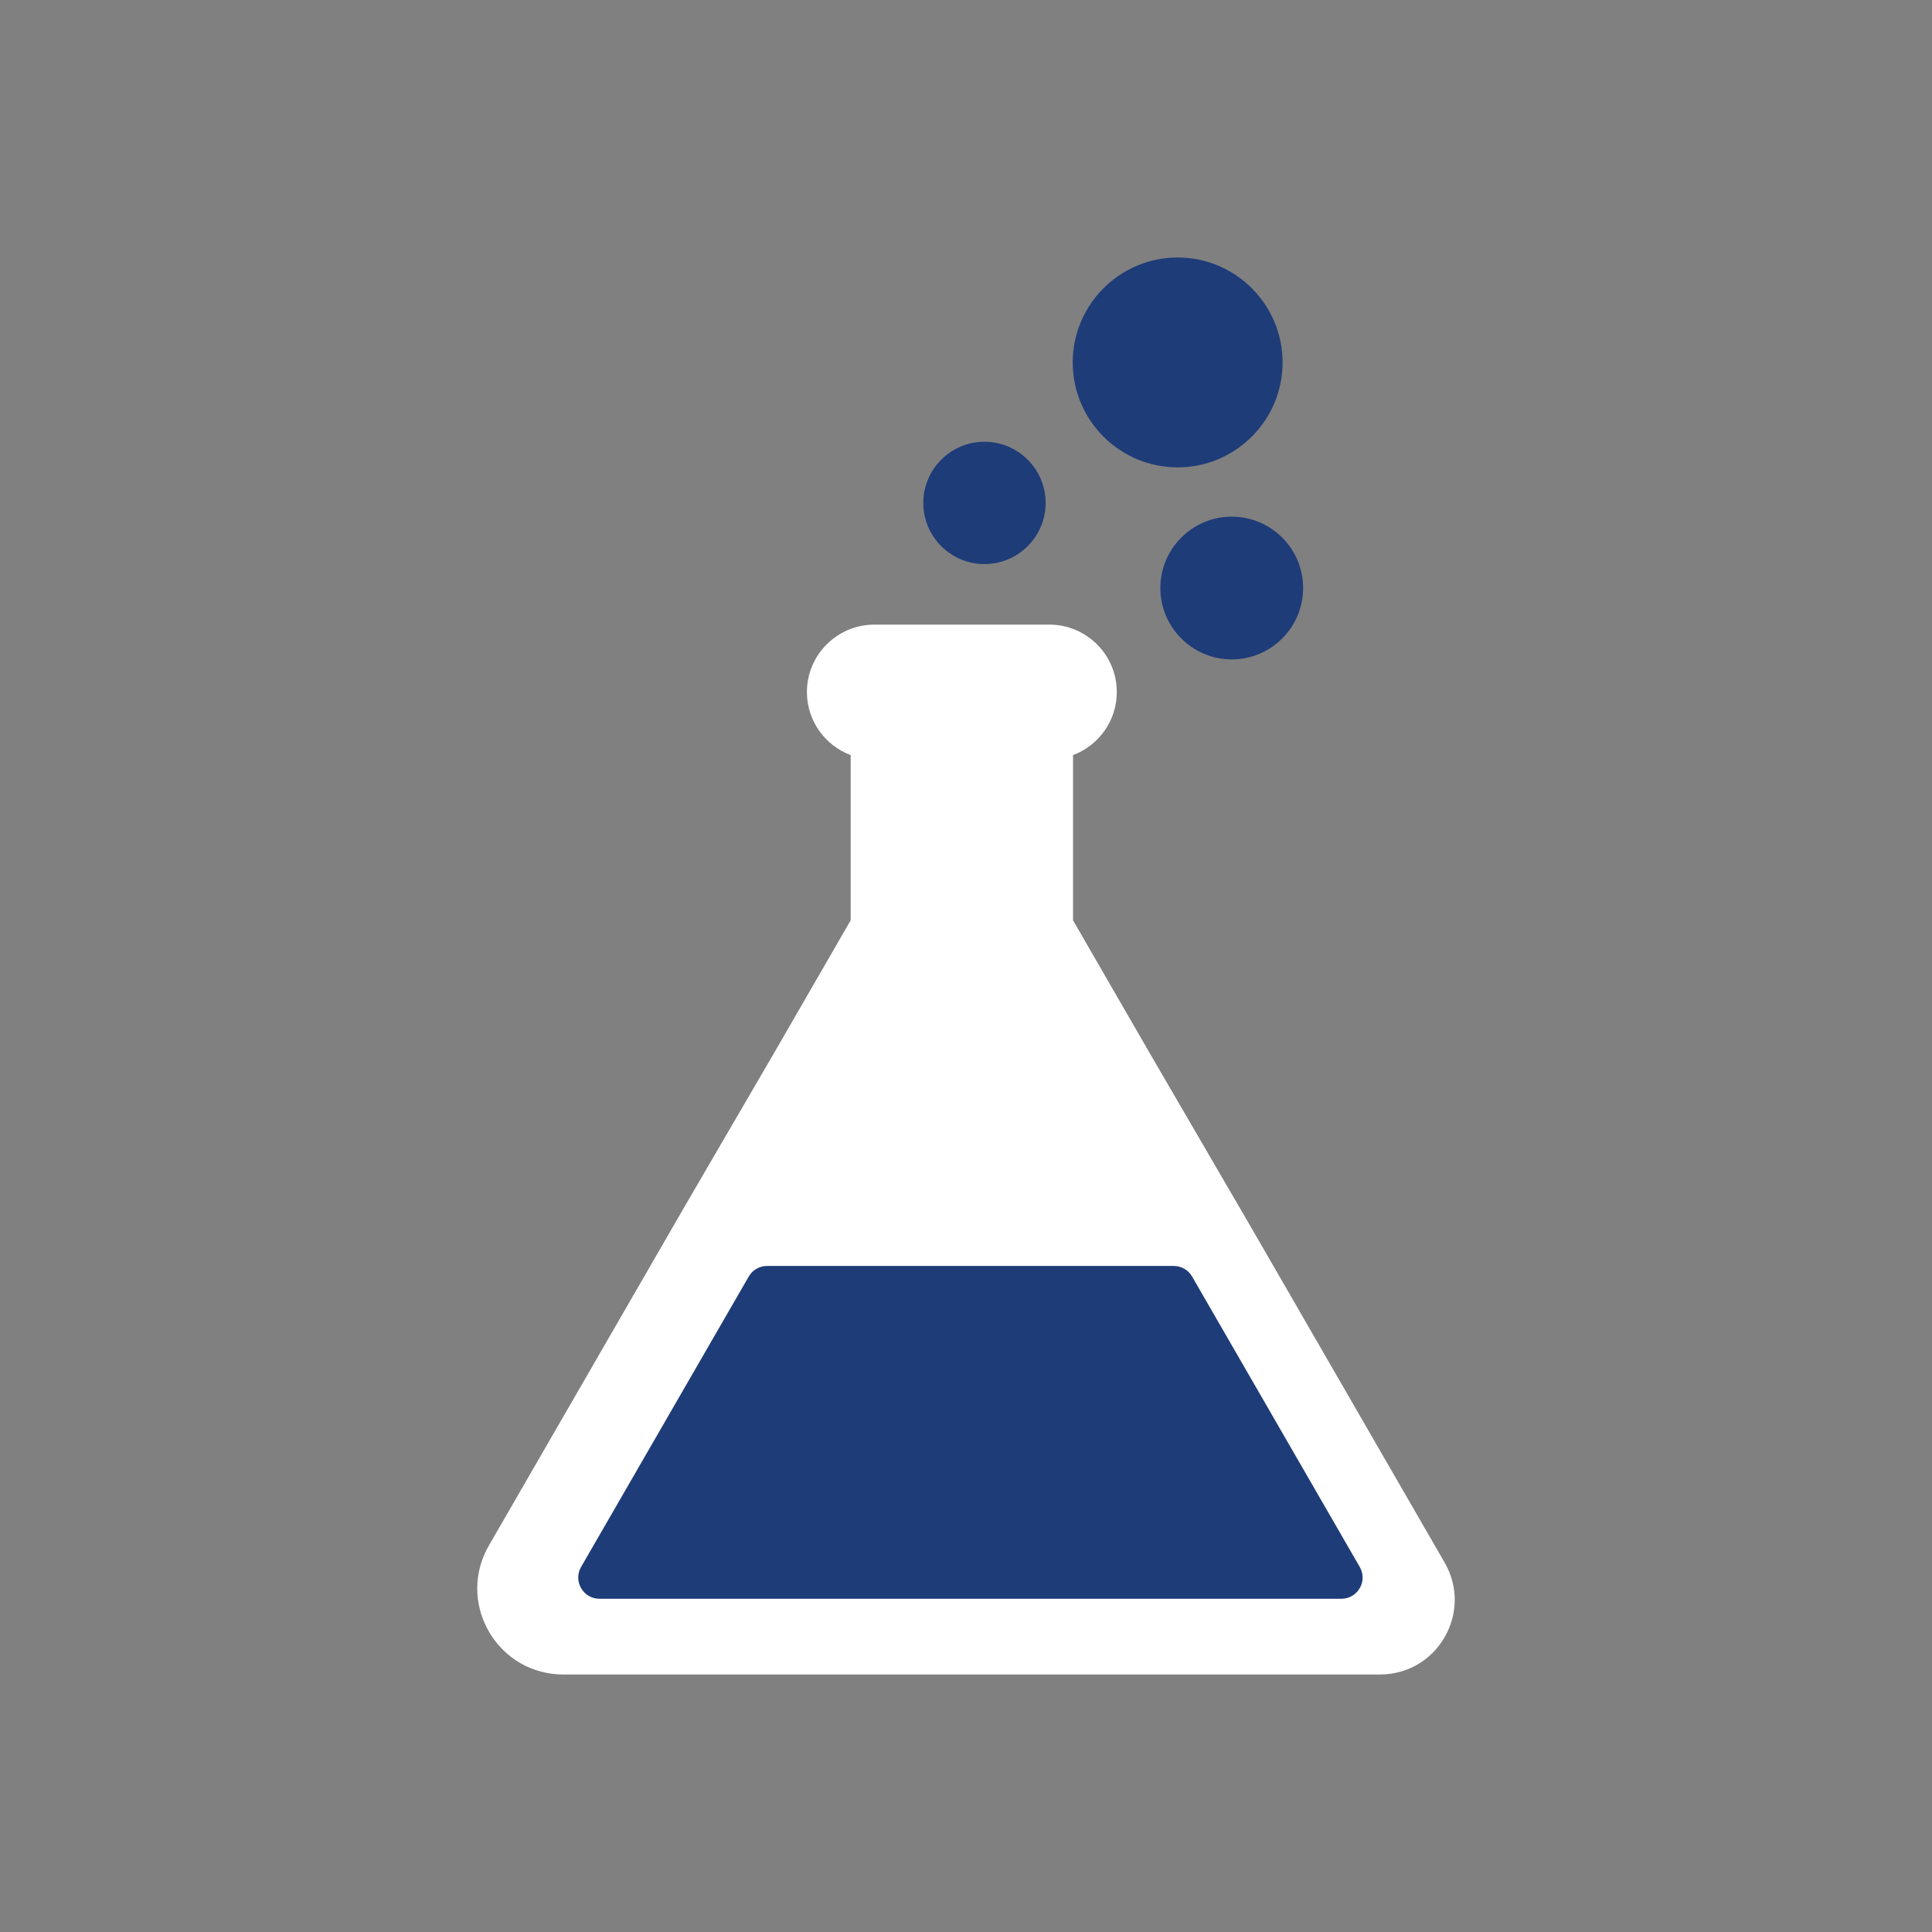 <?xml version="1.0" encoding="UTF-8"?>
<svg id="Livello_1" data-name="Livello 1" xmlns="http://www.w3.org/2000/svg" viewBox="0 0 992.13 992.13">
  <rect x="0" y="0" width="992.13" height="992.13" fill="#808080" stroke="none"/>
  <defs>
    <style>
      .cls-1 {
        fill: #fff;
      }

      .cls-2 {
        fill: #1e3c78;
      }
    </style>
  </defs>
  <path class="cls-1" d="M350.41,621.6l-99.36,172.08c-7.97,13.81-7.97,30.32,0,44.14,7.99,13.82,22.27,22.07,38.23,22.07h419.38c13.86,0,26.27-7.16,33.19-19.16,6.93-12,6.93-26.32,0-38.33l-99.22-171.86-52.87-90.85-38.73-67.09v-84.83c13.11-4.94,22.48-17.57,22.48-32.39,0-19.09-15.52-34.62-34.62-34.62h-89.9c-19.08,0-34.62,15.53-34.62,34.62,0,14.82,9.36,27.45,22.47,32.38v84.84l-39.57,68.55-46.87,80.45Z"/>
  <path class="cls-2" d="M496.06,821h-188.23c-8.38,0-13.61-9.07-9.43-16.33l86.1-149.14c1.94-3.37,5.54-5.44,9.43-5.44h208.81c3.89,0,7.48,2.07,9.43,5.44l86.1,149.14c4.19,7.26-1.05,16.33-9.43,16.33h-188.23s-4.55,0-4.55,0Z"/>
  <path class="cls-2" d="M505.54,226.85c-17.31,0-31.41,14.1-31.41,31.41s14.09,31.41,31.41,31.41,31.42-14.09,31.42-31.41-14.09-31.41-31.42-31.41Z"/>
  <path class="cls-2" d="M658.64,186.13c0-29.73-24.18-53.9-53.89-53.9s-53.88,24.17-53.88,53.9,24.17,53.88,53.88,53.88,53.89-24.17,53.89-53.88Z"/>
  <path class="cls-2" d="M595.87,301.96c0,20.21,16.44,36.66,36.66,36.66s36.66-16.45,36.66-36.66-16.45-36.65-36.66-36.65-36.66,16.44-36.66,36.65Z"/>
</svg>